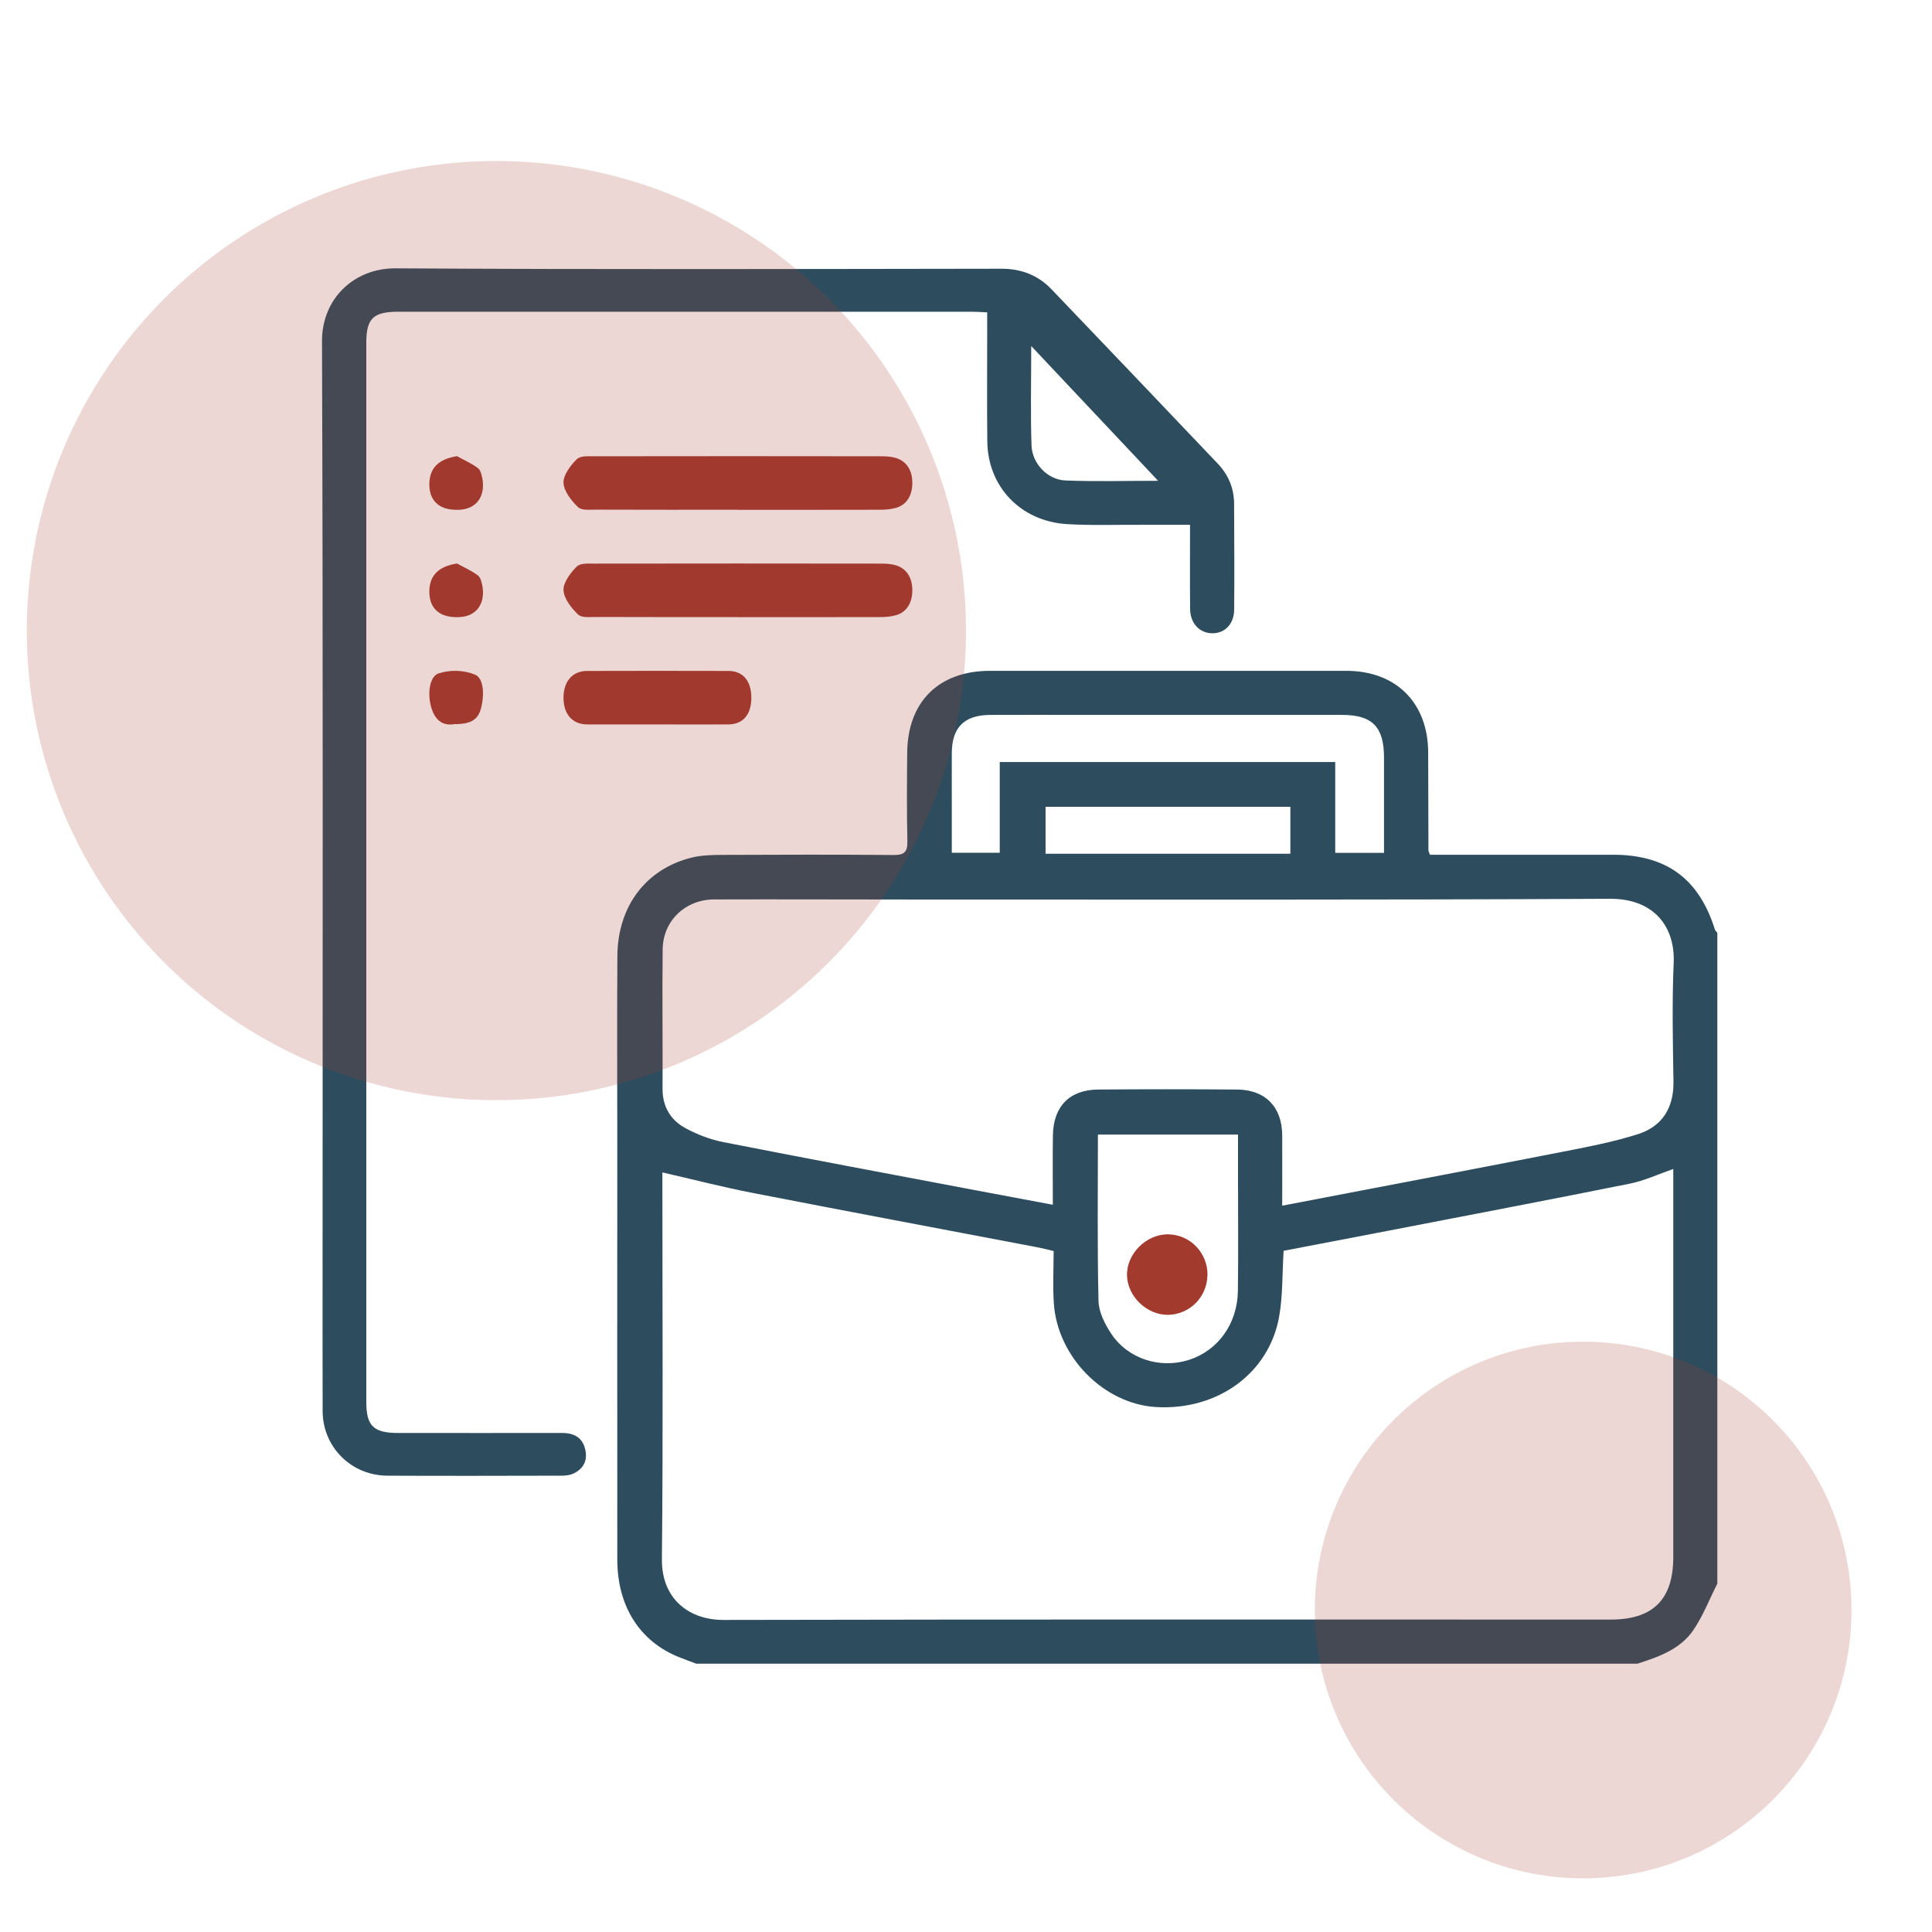 <?xml version="1.0" encoding="UTF-8"?> <svg xmlns="http://www.w3.org/2000/svg" width="72" height="72" viewBox="0 0 72 72" fill="none"><path d="M25.943 61.999C25.724 61.915 25.503 61.837 25.285 61.749C23.836 61.16 23.007 59.856 23.005 58.127C23.001 52.819 23.004 47.509 23.004 42.201C23.004 40.008 22.993 37.818 23.008 35.625C23.02 33.775 24.073 32.383 25.773 31.961C26.132 31.872 26.517 31.861 26.89 31.86C29.026 31.85 31.163 31.845 33.299 31.864C33.709 31.868 33.825 31.744 33.815 31.341C33.791 30.245 33.799 29.148 33.809 28.053C33.825 26.149 34.99 25 36.894 25C41.322 25 45.748 25 50.175 25C52.026 25 53.219 26.193 53.224 28.045C53.227 29.261 53.23 30.476 53.234 31.692C53.234 31.724 53.256 31.755 53.291 31.854H53.815C55.917 31.854 58.019 31.853 60.122 31.854C62.108 31.857 63.318 32.751 63.911 34.645C63.925 34.689 63.97 34.723 64 34.762V59.018C63.701 59.605 63.463 60.233 63.092 60.769C62.605 61.469 61.81 61.749 61.025 62H25.943V61.999ZM62.358 43.565C61.795 43.759 61.281 44.002 60.742 44.11C57.768 44.709 54.788 45.276 51.809 45.852C50.475 46.11 49.142 46.364 47.836 46.614C47.783 47.469 47.809 48.282 47.67 49.066C47.294 51.187 45.361 52.573 43.077 52.436C41.138 52.319 39.405 50.572 39.273 48.565C39.231 47.92 39.266 47.27 39.266 46.622C39.01 46.563 38.829 46.514 38.646 46.48C35.112 45.806 31.576 45.144 28.045 44.456C26.924 44.238 25.816 43.951 24.685 43.693C24.685 43.768 24.685 43.921 24.685 44.073C24.685 48.749 24.715 53.424 24.667 58.099C24.651 59.629 25.725 60.373 26.956 60.37C37.98 60.346 49.004 60.357 60.028 60.357C61.603 60.357 62.357 59.606 62.358 58.037C62.358 53.379 62.358 48.72 62.358 44.062V43.565ZM47.785 44.932C51.291 44.26 54.725 43.609 58.153 42.939C59.122 42.75 60.097 42.566 61.036 42.269C61.941 41.982 62.38 41.292 62.365 40.305C62.342 38.832 62.309 37.358 62.373 35.887C62.432 34.542 61.645 33.485 59.993 33.495C51.465 33.54 42.935 33.522 34.406 33.523C31.808 33.523 29.21 33.511 26.612 33.519C25.535 33.523 24.706 34.322 24.695 35.381C24.676 37.111 24.7 38.84 24.691 40.57C24.687 41.24 24.989 41.742 25.544 42.043C25.986 42.282 26.477 42.47 26.971 42.566C30.132 43.188 33.3 43.778 36.465 44.378C37.364 44.548 38.263 44.716 39.236 44.898C39.236 43.98 39.227 43.145 39.239 42.31C39.255 41.233 39.86 40.612 40.923 40.604C42.65 40.59 44.376 40.59 46.103 40.604C47.159 40.612 47.779 41.255 47.784 42.31C47.788 43.166 47.784 44.02 47.784 44.931L47.785 44.932ZM37.256 28.399H49.76V31.784H51.578C51.578 30.583 51.578 29.407 51.578 28.232C51.577 27.084 51.141 26.642 50.007 26.642C46.762 26.642 43.517 26.642 40.272 26.642C39.144 26.642 38.018 26.638 36.89 26.643C35.937 26.649 35.475 27.111 35.471 28.056C35.468 28.723 35.471 29.39 35.471 30.057C35.471 30.632 35.471 31.208 35.471 31.78H37.258V28.4L37.256 28.399ZM40.916 42.284C40.916 44.378 40.89 46.43 40.938 48.481C40.948 48.893 41.172 49.342 41.41 49.7C42.034 50.645 43.233 51.021 44.305 50.68C45.389 50.336 46.118 49.332 46.133 48.099C46.151 46.662 46.137 45.224 46.137 43.785C46.137 43.293 46.137 42.802 46.137 42.283H40.915L40.916 42.284ZM48.088 30.067H38.965V31.816H48.088V30.067Z" fill="#2D4D5E"></path><path d="M44.349 19.558C43.698 19.558 43.107 19.56 42.516 19.558C41.597 19.553 40.678 19.587 39.764 19.532C38.04 19.428 36.813 18.141 36.794 16.453C36.779 15.038 36.79 13.622 36.79 12.206C36.79 12.027 36.79 11.848 36.79 11.641C36.573 11.632 36.408 11.618 36.243 11.618C29.107 11.618 21.971 11.618 14.834 11.618C13.911 11.618 13.651 11.87 13.651 12.77C13.651 25.93 13.651 39.09 13.651 52.249C13.651 53.143 13.919 53.402 14.84 53.403C16.879 53.403 18.918 53.406 20.956 53.403C21.406 53.403 21.714 53.587 21.812 54.024C21.903 54.431 21.744 54.749 21.353 54.922C21.221 54.981 21.057 54.994 20.909 54.994C18.751 54.998 16.593 55.005 14.435 54.994C13.091 54.988 12.03 53.928 12.024 52.595C12.018 50.663 12.022 48.73 12.022 46.798C12.022 35.436 12.041 24.076 12 12.716C11.995 11.139 13.185 9.991 14.743 10C22.27 10.047 29.797 10.025 37.325 10.015C38.075 10.015 38.69 10.263 39.187 10.781C41.258 12.941 43.32 15.111 45.383 17.279C45.78 17.696 45.989 18.198 45.991 18.773C45.997 20.089 46.006 21.404 45.994 22.72C45.989 23.264 45.637 23.611 45.163 23.6C44.696 23.589 44.355 23.223 44.352 22.691C44.342 21.676 44.349 20.66 44.349 19.558ZM43.16 17.918C41.55 16.209 40.031 14.595 38.431 12.896C38.431 14.22 38.401 15.412 38.442 16.603C38.465 17.277 39.041 17.877 39.7 17.905C40.81 17.951 41.923 17.918 43.158 17.918H43.16Z" fill="#2D4D5E"></path><path d="M27.48 18.997C25.713 18.997 23.944 19 22.176 18.993C21.958 18.993 21.677 19.032 21.535 18.894C21.297 18.662 21.015 18.311 21 17.993C20.987 17.707 21.265 17.342 21.49 17.118C21.632 16.977 21.91 17.006 22.128 17.004C25.699 16.998 29.27 16.999 32.839 17.004C33.025 17.004 33.216 17.014 33.393 17.069C33.786 17.191 34.001 17.529 34 18C33.999 18.467 33.789 18.811 33.392 18.927C33.197 18.983 32.989 18.997 32.786 18.997C31.018 19.001 29.25 19 27.482 19L27.48 18.997Z" fill="#A23A2E"></path><path d="M27.48 22.997C25.713 22.997 23.944 23 22.176 22.993C21.958 22.993 21.677 23.032 21.535 22.894C21.297 22.662 21.015 22.311 21 21.993C20.987 21.707 21.265 21.342 21.49 21.118C21.632 20.977 21.91 21.006 22.128 21.004C25.699 20.998 29.27 20.999 32.839 21.004C33.025 21.004 33.216 21.014 33.393 21.069C33.786 21.191 34.001 21.529 34 22C33.999 22.467 33.789 22.811 33.392 22.927C33.197 22.983 32.989 22.997 32.786 22.997C31.018 23.001 29.25 23 27.482 23L27.48 22.997Z" fill="#A23A2E"></path><path d="M24.538 26.997C23.651 26.997 22.765 27 21.878 26.997C21.329 26.994 20.999 26.613 21 26C21.001 25.391 21.334 25.005 21.882 25.004C23.64 24.999 25.397 24.999 27.155 25.004C27.702 25.005 28.012 25.398 28 26.036C27.987 26.643 27.684 26.992 27.15 26.997C26.279 27.004 25.408 26.997 24.537 26.997H24.538Z" fill="#A23A2E"></path><path d="M17.03 17C17.295 17.146 17.571 17.265 17.817 17.451C17.912 17.522 17.965 17.736 17.987 17.896C18.071 18.531 17.737 18.957 17.147 18.996C16.406 19.043 15.991 18.694 16 18.029C16.01 17.43 16.36 17.105 17.03 17Z" fill="#A23A2E"></path><path d="M17.03 21C17.295 21.146 17.571 21.265 17.817 21.451C17.912 21.522 17.965 21.736 17.987 21.896C18.071 22.531 17.737 22.957 17.147 22.996C16.406 23.043 15.991 22.694 16 22.029C16.01 21.43 16.36 21.105 17.03 21Z" fill="#A23A2E"></path><path d="M16.923 26.987C16.547 27.05 16.188 26.899 16.043 26.25C15.934 25.762 16.032 25.196 16.346 25.095C16.78 24.956 17.277 24.968 17.704 25.142C18.02 25.27 18.052 25.86 17.943 26.332C17.829 26.825 17.566 26.987 16.923 26.987Z" fill="#A23A2E"></path><path d="M44.998 47.51C44.992 48.332 44.336 48.992 43.524 49C42.737 49.005 42.02 48.317 42.001 47.535C41.978 46.723 42.727 45.981 43.549 46C44.361 46.02 45.005 46.691 45 47.513L44.998 47.51Z" fill="#A23A2E"></path><circle cx="18.5" cy="23.5" r="17.5" fill="#A23A2E" fill-opacity="0.2"></circle><circle cx="59" cy="60" r="10" fill="#A23A2E" fill-opacity="0.2"></circle></svg> 